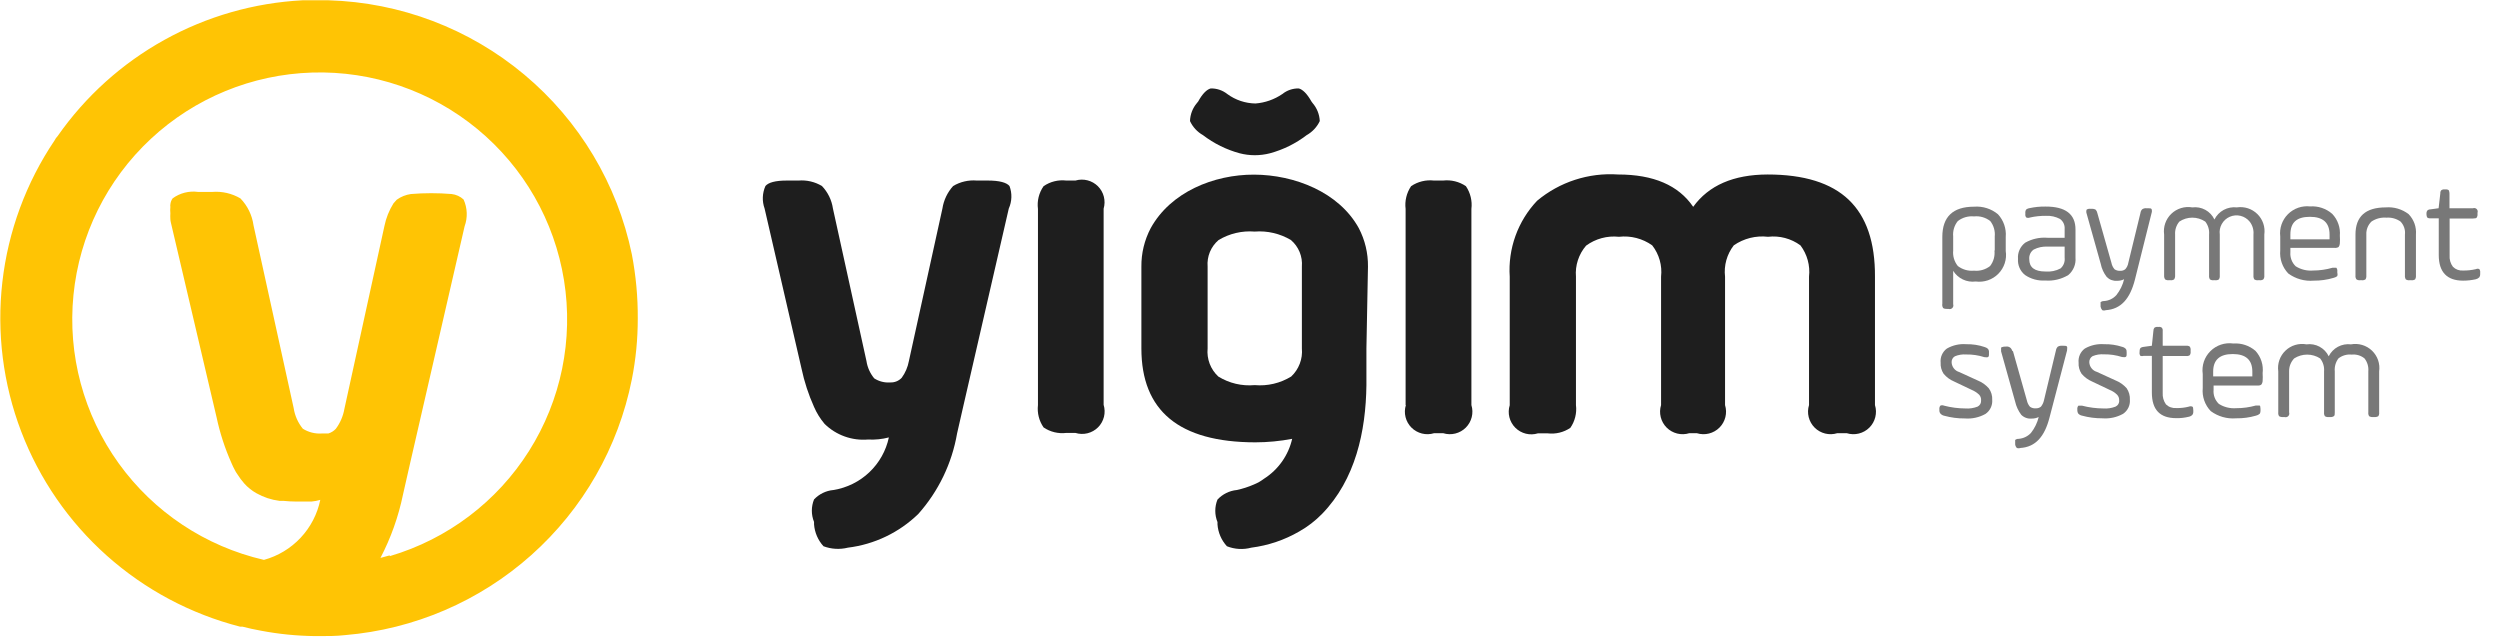 <svg width="157" height="40" viewBox="0 0 157 40" fill="none" xmlns="http://www.w3.org/2000/svg">
<path d="M63.396 11.682C63.211 11.461 62.759 11.338 62.033 11.338H61.343C60.824 11.295 60.304 11.415 59.857 11.682C59.499 12.077 59.265 12.568 59.184 13.095L57.078 22.675C57.008 23.055 56.854 23.414 56.627 23.726C56.534 23.824 56.421 23.901 56.296 23.951C56.17 24.001 56.036 24.024 55.901 24.017C55.549 24.043 55.197 23.953 54.901 23.761C54.643 23.45 54.475 23.075 54.414 22.675L52.308 13.095C52.23 12.564 51.989 12.07 51.618 11.682C51.176 11.417 50.663 11.297 50.149 11.338H49.414C48.689 11.338 48.255 11.461 48.069 11.682C47.87 12.129 47.851 12.635 48.016 13.095L50.335 23.143C50.51 23.973 50.774 24.781 51.122 25.554C51.29 25.941 51.513 26.301 51.786 26.622C52.143 26.972 52.571 27.24 53.042 27.409C53.512 27.578 54.013 27.644 54.512 27.602C54.952 27.626 55.394 27.581 55.821 27.47C55.642 28.308 55.214 29.071 54.591 29.661C53.969 30.25 53.182 30.638 52.335 30.773C51.872 30.816 51.441 31.026 51.122 31.364C50.938 31.817 50.938 32.324 51.122 32.777V32.927C51.16 33.439 51.369 33.925 51.715 34.304C52.205 34.488 52.739 34.519 53.246 34.393C54.914 34.189 56.468 33.444 57.671 32.274C58.938 30.849 59.781 29.1 60.104 27.223L60.485 25.554L63.352 13.095C63.553 12.648 63.569 12.14 63.396 11.682Z" fill="#1E1E1E"/>
<path d="M65.184 25.439V13.122C65.119 12.617 65.245 12.107 65.538 11.691C65.954 11.405 66.46 11.279 66.963 11.338H67.538C67.783 11.266 68.044 11.261 68.293 11.324C68.541 11.387 68.767 11.515 68.949 11.696C69.13 11.877 69.259 12.103 69.322 12.351C69.385 12.599 69.38 12.859 69.308 13.104V25.422C69.383 25.667 69.391 25.929 69.329 26.178C69.266 26.427 69.138 26.655 68.956 26.837C68.774 27.018 68.545 27.147 68.296 27.209C68.046 27.271 67.784 27.263 67.538 27.188H66.963C66.462 27.249 65.955 27.126 65.538 26.843C65.253 26.434 65.127 25.935 65.184 25.439Z" fill="#1E1E1E"/>
<path d="M88.272 25.439V13.121C88.21 12.619 88.333 12.111 88.617 11.691C89.037 11.406 89.545 11.281 90.05 11.338H90.626C91.13 11.281 91.639 11.406 92.059 11.691C92.343 12.111 92.466 12.619 92.404 13.121V25.439C92.48 25.685 92.487 25.946 92.425 26.195C92.363 26.445 92.234 26.672 92.052 26.854C91.87 27.036 91.642 27.164 91.392 27.226C91.142 27.288 90.88 27.281 90.634 27.205H90.059C89.813 27.281 89.551 27.288 89.301 27.226C89.052 27.164 88.823 27.036 88.641 26.854C88.459 26.672 88.33 26.445 88.268 26.195C88.206 25.946 88.213 25.685 88.289 25.439H88.272Z" fill="#1E1E1E"/>
<path d="M98.97 17.377V25.439C99.033 25.943 98.907 26.453 98.616 26.87C98.199 27.152 97.692 27.275 97.191 27.214H96.581C96.335 27.29 96.073 27.297 95.823 27.235C95.573 27.173 95.345 27.044 95.163 26.863C94.981 26.681 94.852 26.453 94.79 26.204C94.728 25.955 94.735 25.694 94.811 25.448V17.377C94.753 16.508 94.876 15.635 95.171 14.815C95.467 13.994 95.928 13.243 96.528 12.609C97.947 11.424 99.77 10.832 101.616 10.958C103.846 10.958 105.412 11.638 106.333 12.989C107.306 11.641 108.864 10.964 111.005 10.958C113.294 10.958 114.993 11.488 116.102 12.547C117.211 13.607 117.76 15.217 117.748 17.377V25.439C117.824 25.685 117.831 25.946 117.769 26.195C117.707 26.445 117.578 26.672 117.396 26.854C117.214 27.036 116.986 27.164 116.736 27.226C116.486 27.288 116.224 27.281 115.978 27.205H115.377C115.131 27.281 114.869 27.288 114.619 27.226C114.369 27.164 114.141 27.036 113.959 26.854C113.777 26.672 113.648 26.445 113.586 26.195C113.524 25.946 113.531 25.685 113.607 25.439V17.377C113.686 16.676 113.493 15.972 113.067 15.408C112.481 14.979 111.754 14.786 111.032 14.87C110.273 14.782 109.508 14.973 108.881 15.408C108.448 15.968 108.251 16.675 108.333 17.377V25.439C108.408 25.685 108.416 25.946 108.354 26.195C108.292 26.445 108.163 26.672 107.981 26.854C107.799 27.036 107.57 27.164 107.321 27.226C107.071 27.288 106.809 27.281 106.563 27.205H106.085C105.839 27.281 105.577 27.288 105.327 27.226C105.077 27.164 104.849 27.036 104.667 26.854C104.485 26.672 104.356 26.445 104.294 26.195C104.232 25.946 104.239 25.685 104.315 25.439V17.377C104.395 16.674 104.195 15.966 103.758 15.408C103.152 14.977 102.408 14.786 101.669 14.87C100.936 14.791 100.201 14.99 99.607 15.426C99.376 15.693 99.201 16.003 99.092 16.338C98.982 16.673 98.941 17.026 98.97 17.377Z" fill="#1E1E1E"/>
<path d="M85.909 16.742C85.919 15.903 85.722 15.075 85.334 14.331C84.086 12.062 81.29 10.976 78.759 10.967C76.228 10.958 73.511 12.062 72.263 14.331C71.872 15.074 71.671 15.902 71.679 16.742V21.881C71.679 25.793 74.033 27.77 78.829 27.779C79.607 27.778 80.384 27.704 81.148 27.558C80.912 28.594 80.276 29.495 79.378 30.066C79.183 30.214 78.968 30.336 78.741 30.428C78.396 30.578 78.038 30.694 77.67 30.773C77.206 30.819 76.775 31.032 76.458 31.373C76.274 31.826 76.274 32.333 76.458 32.786V32.927C76.493 33.44 76.702 33.926 77.051 34.305C77.538 34.498 78.075 34.529 78.582 34.393C79.642 34.258 80.665 33.913 81.59 33.377C82.118 33.079 82.601 32.708 83.024 32.274C85.121 30.119 85.776 27.09 85.811 24.185C85.811 23.417 85.811 22.649 85.811 21.881L85.909 16.742ZM75.838 21.881V16.742C75.812 16.429 75.862 16.114 75.981 15.824C76.102 15.534 76.289 15.276 76.529 15.073C77.21 14.665 78.002 14.479 78.794 14.543C79.589 14.481 80.383 14.666 81.068 15.073C81.308 15.276 81.495 15.534 81.615 15.824C81.735 16.114 81.784 16.429 81.758 16.742V21.881C81.788 22.207 81.743 22.535 81.626 22.841C81.51 23.147 81.325 23.423 81.086 23.647C80.4 24.068 79.596 24.256 78.794 24.185C77.995 24.258 77.193 24.069 76.511 23.647C76.27 23.424 76.084 23.149 75.967 22.842C75.851 22.536 75.807 22.207 75.838 21.881Z" fill="#1E1E1E"/>
<path d="M82.431 6.472L82.36 6.375C82.077 5.872 81.802 5.616 81.564 5.554C81.188 5.546 80.821 5.671 80.528 5.907C80.029 6.247 79.449 6.451 78.847 6.499C78.21 6.49 77.591 6.284 77.077 5.907C76.781 5.671 76.412 5.546 76.033 5.554C75.794 5.616 75.519 5.872 75.245 6.375L75.166 6.472C74.897 6.789 74.744 7.188 74.732 7.603C74.903 7.975 75.188 8.284 75.546 8.486C76.232 9.011 77.013 9.398 77.847 9.625C78.474 9.788 79.132 9.788 79.758 9.625C80.592 9.398 81.374 9.011 82.059 8.486C82.419 8.284 82.707 7.975 82.882 7.603C82.863 7.186 82.704 6.788 82.431 6.472Z" fill="#1E1E1E"/>
<g opacity="0.6">
<path d="M121.978 19.073V14.879C121.978 13.616 122.642 12.98 123.969 12.98C124.514 12.937 125.054 13.108 125.474 13.457C125.649 13.648 125.782 13.872 125.866 14.117C125.95 14.362 125.982 14.621 125.96 14.879V15.762C126 16.019 125.979 16.282 125.898 16.53C125.818 16.778 125.681 17.004 125.498 17.19C125.315 17.376 125.092 17.517 124.845 17.602C124.598 17.686 124.334 17.712 124.076 17.678C123.8 17.714 123.519 17.67 123.268 17.551C123.017 17.432 122.806 17.243 122.66 17.007V19.108C122.674 19.149 122.676 19.193 122.666 19.234C122.656 19.276 122.635 19.314 122.605 19.345C122.574 19.375 122.536 19.396 122.494 19.406C122.452 19.416 122.408 19.414 122.368 19.4H122.27C122.187 19.407 122.103 19.389 122.031 19.347C122.005 19.307 121.986 19.262 121.977 19.215C121.968 19.168 121.969 19.12 121.978 19.073ZM125.27 15.735V14.852C125.304 14.504 125.203 14.156 124.987 13.881C124.698 13.656 124.334 13.552 123.969 13.59C123.605 13.555 123.242 13.659 122.952 13.881C122.731 14.154 122.626 14.503 122.66 14.852V15.735C122.626 16.085 122.731 16.433 122.952 16.707C123.242 16.929 123.605 17.033 123.969 16.998C124.331 17.035 124.693 16.931 124.978 16.707C125.193 16.431 125.291 16.082 125.252 15.735H125.27Z" fill="#1E1E1E"/>
<path d="M130.341 14.411V16.177C130.36 16.382 130.328 16.589 130.25 16.779C130.171 16.97 130.048 17.139 129.89 17.272C129.454 17.535 128.946 17.656 128.438 17.616C127.99 17.645 127.544 17.524 127.173 17.272C127.022 17.151 126.902 16.996 126.825 16.819C126.748 16.642 126.716 16.449 126.73 16.256C126.714 16.063 126.747 15.868 126.826 15.691C126.905 15.514 127.027 15.359 127.182 15.241C127.606 15.001 128.093 14.893 128.58 14.932H129.659V14.384C129.669 14.262 129.648 14.14 129.597 14.028C129.546 13.917 129.467 13.821 129.367 13.749C129.095 13.605 128.79 13.538 128.483 13.554C128.146 13.551 127.811 13.586 127.483 13.66C127.409 13.69 127.326 13.69 127.252 13.66C127.227 13.632 127.209 13.598 127.198 13.561C127.188 13.524 127.185 13.486 127.191 13.448V13.378C127.183 13.3 127.202 13.223 127.244 13.157C127.308 13.107 127.384 13.077 127.465 13.069C127.788 13 128.117 12.967 128.447 12.972C129.71 12.966 130.341 13.445 130.341 14.411ZM129.659 16.177V15.488H128.598C128.291 15.469 127.985 15.533 127.713 15.674C127.617 15.742 127.541 15.834 127.493 15.941C127.445 16.048 127.426 16.166 127.438 16.283C127.438 16.795 127.775 17.051 128.456 17.051C128.784 17.079 129.113 17.012 129.403 16.857C129.498 16.773 129.571 16.667 129.616 16.549C129.66 16.43 129.675 16.302 129.659 16.177Z" fill="#1E1E1E"/>
<path d="M131.712 13.378L132.597 16.503C132.626 16.653 132.693 16.793 132.792 16.91C132.899 16.982 133.026 17.016 133.155 17.007C133.271 17.014 133.385 16.976 133.473 16.901C133.571 16.788 133.636 16.651 133.659 16.503L134.42 13.378C134.429 13.287 134.47 13.202 134.535 13.139C134.614 13.089 134.708 13.068 134.801 13.078H134.88C135.013 13.078 135.084 13.078 135.119 13.13C135.148 13.21 135.148 13.298 135.119 13.378L134.075 17.554C133.765 18.773 133.19 19.417 132.243 19.479C132.172 19.506 132.093 19.506 132.022 19.479C131.968 19.416 131.931 19.34 131.916 19.259V19.179C131.916 19.073 131.916 19.002 131.916 18.976C131.982 18.927 132.063 18.902 132.146 18.905C132.438 18.884 132.71 18.751 132.907 18.534C133.14 18.241 133.307 17.901 133.394 17.537C133.254 17.606 133.099 17.639 132.942 17.634C132.825 17.643 132.707 17.626 132.597 17.585C132.487 17.544 132.388 17.479 132.305 17.395C132.115 17.152 131.985 16.868 131.925 16.565L131.04 13.413C131.011 13.333 131.011 13.246 131.04 13.166C131.108 13.121 131.189 13.102 131.27 13.113H131.341C131.432 13.105 131.524 13.124 131.606 13.166C131.661 13.225 131.697 13.299 131.712 13.378Z" fill="#1E1E1E"/>
<path d="M136.597 14.728V17.307C136.603 17.391 136.581 17.474 136.535 17.545C136.467 17.589 136.386 17.608 136.305 17.598H136.199C136.119 17.607 136.038 17.588 135.969 17.545C135.923 17.474 135.901 17.391 135.907 17.307V14.728C135.874 14.491 135.898 14.25 135.976 14.024C136.054 13.798 136.185 13.594 136.358 13.427C136.53 13.261 136.74 13.138 136.969 13.068C137.198 12.998 137.441 12.983 137.677 13.024C137.959 12.988 138.246 13.042 138.495 13.178C138.745 13.315 138.945 13.527 139.066 13.784C139.194 13.528 139.397 13.317 139.649 13.181C139.901 13.046 140.189 12.991 140.473 13.024C140.706 12.989 140.945 13.008 141.169 13.081C141.393 13.154 141.597 13.278 141.765 13.444C141.933 13.609 142.059 13.812 142.134 14.035C142.21 14.258 142.232 14.495 142.199 14.728V17.307C142.209 17.391 142.187 17.476 142.137 17.545C142.069 17.589 141.987 17.608 141.907 17.598H141.809C141.726 17.609 141.642 17.59 141.57 17.545C141.528 17.473 141.51 17.39 141.517 17.307V14.728C141.544 14.437 141.459 14.146 141.278 13.916C141.132 13.737 140.931 13.61 140.706 13.555C140.481 13.5 140.244 13.52 140.032 13.612C139.819 13.704 139.643 13.863 139.529 14.065C139.415 14.266 139.371 14.499 139.402 14.728V17.307C139.41 17.39 139.392 17.473 139.349 17.545C139.278 17.59 139.194 17.609 139.11 17.598H139.022C138.939 17.609 138.854 17.59 138.783 17.545C138.741 17.473 138.722 17.39 138.73 17.307V14.728C138.757 14.437 138.671 14.146 138.491 13.916C138.25 13.755 137.967 13.668 137.677 13.668C137.387 13.668 137.103 13.755 136.863 13.916C136.673 14.143 136.578 14.434 136.597 14.728Z" fill="#1E1E1E"/>
<path d="M146.942 14.799C146.954 14.964 146.954 15.129 146.942 15.294C146.938 15.373 146.91 15.45 146.862 15.514C146.787 15.557 146.701 15.575 146.615 15.568H143.836V15.841C143.822 16.004 143.846 16.168 143.904 16.321C143.962 16.474 144.054 16.611 144.172 16.724C144.497 16.928 144.879 17.021 145.261 16.989C145.677 16.988 146.091 16.929 146.491 16.812C146.606 16.812 146.677 16.812 146.721 16.812C146.746 16.845 146.764 16.882 146.775 16.921C146.785 16.96 146.788 17.002 146.783 17.042V17.122C146.805 17.19 146.805 17.265 146.783 17.334C146.718 17.391 146.638 17.431 146.553 17.448C146.148 17.569 145.727 17.629 145.305 17.625C144.734 17.674 144.164 17.514 143.703 17.174C143.521 16.983 143.381 16.755 143.294 16.505C143.207 16.255 143.175 15.99 143.199 15.726V14.843C143.169 14.59 143.197 14.333 143.281 14.092C143.365 13.851 143.502 13.632 143.682 13.451C143.863 13.271 144.082 13.133 144.323 13.048C144.564 12.964 144.821 12.934 145.075 12.963C145.326 12.945 145.578 12.978 145.816 13.058C146.055 13.139 146.275 13.265 146.464 13.431C146.636 13.612 146.768 13.828 146.85 14.064C146.933 14.3 146.964 14.55 146.942 14.799ZM143.836 14.729V15.029H146.296V14.729C146.296 13.987 145.889 13.616 145.066 13.616C144.243 13.616 143.836 13.96 143.836 14.729Z" fill="#1E1E1E"/>
<path d="M148.606 14.729V17.307C148.614 17.39 148.595 17.473 148.553 17.545C148.482 17.59 148.397 17.609 148.314 17.598H148.216C148.136 17.608 148.054 17.59 147.986 17.545C147.936 17.477 147.914 17.391 147.924 17.307V14.729C147.924 13.589 148.562 13.024 149.827 13.024C150.341 12.983 150.852 13.134 151.261 13.448C151.424 13.617 151.55 13.818 151.63 14.039C151.709 14.259 151.74 14.495 151.721 14.729V17.307C151.729 17.39 151.71 17.473 151.668 17.545C151.597 17.59 151.512 17.609 151.429 17.598H151.322C151.239 17.609 151.155 17.59 151.084 17.545C151.041 17.473 151.023 17.39 151.03 17.307V14.729C151.047 14.581 151.031 14.432 150.983 14.292C150.936 14.152 150.858 14.024 150.756 13.916C150.499 13.733 150.186 13.645 149.871 13.669C149.536 13.64 149.202 13.728 148.924 13.916C148.817 14.022 148.733 14.149 148.678 14.289C148.623 14.428 148.599 14.578 148.606 14.729Z" fill="#1E1E1E"/>
<path d="M152.384 13.475V13.431C152.376 13.356 152.395 13.28 152.438 13.219C152.492 13.172 152.561 13.147 152.632 13.148L153.145 13.077L153.252 12.141C153.248 12.107 153.252 12.071 153.262 12.038C153.273 12.004 153.29 11.973 153.314 11.947C153.372 11.905 153.445 11.886 153.517 11.894H153.588C153.657 11.886 153.727 11.905 153.783 11.947C153.783 11.947 153.827 12.044 153.827 12.141V13.077H155.305C155.344 13.063 155.387 13.06 155.428 13.069C155.469 13.079 155.506 13.099 155.536 13.129C155.566 13.159 155.587 13.196 155.596 13.237C155.605 13.278 155.602 13.32 155.588 13.36V13.439C155.598 13.517 155.579 13.596 155.535 13.66C155.535 13.704 155.42 13.722 155.305 13.722H153.836V16.027C153.814 16.289 153.889 16.55 154.048 16.759C154.13 16.84 154.229 16.903 154.337 16.942C154.446 16.982 154.561 16.998 154.676 16.989C154.95 16.993 155.224 16.964 155.491 16.901C155.524 16.884 155.56 16.876 155.597 16.876C155.634 16.876 155.67 16.884 155.703 16.901C155.747 16.965 155.766 17.044 155.756 17.122V17.21C155.761 17.282 155.742 17.353 155.703 17.413C155.642 17.474 155.565 17.516 155.482 17.537C155.22 17.596 154.953 17.625 154.685 17.625C153.668 17.625 153.154 17.086 153.154 16.018V13.713H152.641C152.57 13.721 152.499 13.705 152.438 13.669C152.401 13.611 152.382 13.543 152.384 13.475Z" fill="#1E1E1E"/>
<path d="M121.793 25.775V25.695C121.784 25.617 121.806 25.538 121.854 25.475C121.891 25.458 121.93 25.45 121.97 25.45C122.009 25.45 122.049 25.458 122.085 25.475C122.521 25.589 122.97 25.648 123.421 25.651C123.683 25.671 123.946 25.631 124.191 25.537C124.264 25.501 124.324 25.444 124.364 25.373C124.403 25.302 124.42 25.22 124.412 25.139C124.417 25.075 124.408 25.011 124.387 24.95C124.366 24.889 124.332 24.833 124.288 24.786C124.154 24.659 123.998 24.557 123.828 24.486L122.713 23.956C122.458 23.85 122.233 23.683 122.058 23.47C121.923 23.264 121.857 23.019 121.872 22.773C121.855 22.605 121.882 22.435 121.95 22.28C122.019 22.125 122.126 21.991 122.262 21.89C122.632 21.678 123.057 21.582 123.483 21.616C123.874 21.608 124.263 21.667 124.633 21.793C124.716 21.814 124.792 21.857 124.854 21.916C124.896 21.979 124.915 22.053 124.907 22.128V22.216C124.907 22.331 124.907 22.402 124.837 22.428C124.766 22.455 124.722 22.428 124.615 22.428C124.247 22.311 123.861 22.254 123.474 22.261C123.232 22.243 122.99 22.282 122.766 22.375C122.698 22.414 122.643 22.471 122.607 22.54C122.571 22.609 122.556 22.686 122.562 22.764C122.57 22.901 122.62 23.033 122.705 23.14C122.791 23.248 122.908 23.326 123.04 23.364L124.2 23.894C124.469 24.001 124.708 24.171 124.899 24.389C125.051 24.598 125.126 24.854 125.111 25.113C125.124 25.284 125.092 25.456 125.017 25.611C124.943 25.766 124.828 25.899 124.686 25.996C124.29 26.216 123.837 26.315 123.385 26.278C122.952 26.282 122.52 26.225 122.102 26.11C122.014 26.094 121.934 26.051 121.872 25.987C121.845 25.959 121.825 25.925 121.811 25.889C121.797 25.853 121.791 25.814 121.793 25.775Z" fill="#1E1E1E"/>
<path d="M126.403 22.013L127.288 25.148C127.318 25.295 127.385 25.432 127.483 25.545C127.588 25.62 127.717 25.655 127.845 25.643C127.964 25.65 128.081 25.612 128.173 25.537C128.264 25.423 128.328 25.29 128.359 25.148L129.111 22.013C129.123 21.924 129.164 21.84 129.226 21.775C129.305 21.727 129.398 21.705 129.491 21.713H129.571C129.704 21.713 129.783 21.713 129.81 21.775C129.836 21.837 129.81 21.89 129.81 22.013L128.713 26.208C128.403 27.426 127.828 28.071 126.881 28.133C126.809 28.158 126.731 28.158 126.66 28.133C126.601 28.072 126.564 27.995 126.553 27.912V27.832C126.553 27.726 126.553 27.665 126.553 27.629C126.616 27.58 126.695 27.555 126.775 27.559C127.069 27.535 127.343 27.403 127.544 27.188C127.776 26.893 127.941 26.553 128.031 26.19C127.888 26.258 127.73 26.291 127.571 26.287C127.454 26.296 127.336 26.28 127.226 26.238C127.116 26.197 127.016 26.133 126.934 26.049C126.75 25.805 126.621 25.525 126.553 25.227L125.668 22.066C125.668 21.943 125.668 21.863 125.668 21.828C125.668 21.828 125.775 21.766 125.899 21.766H125.969C126.016 21.757 126.063 21.758 126.109 21.769C126.155 21.78 126.198 21.8 126.235 21.828C126.273 21.856 126.304 21.892 126.327 21.933C126.35 21.974 126.363 22.02 126.368 22.066L126.403 22.013Z" fill="#1E1E1E"/>
<path d="M130.456 25.775V25.695C130.451 25.656 130.454 25.615 130.467 25.577C130.479 25.539 130.499 25.504 130.527 25.475C130.527 25.475 130.642 25.475 130.748 25.475C131.184 25.589 131.633 25.648 132.084 25.651C132.346 25.671 132.609 25.631 132.854 25.537C132.929 25.502 132.991 25.445 133.032 25.374C133.074 25.303 133.092 25.221 133.084 25.139C133.087 25.074 133.077 25.01 133.054 24.949C133.031 24.888 132.996 24.833 132.951 24.786C132.819 24.657 132.663 24.555 132.491 24.486L131.376 23.956C131.123 23.847 130.899 23.681 130.721 23.47C130.586 23.264 130.521 23.019 130.536 22.773C130.519 22.605 130.546 22.435 130.614 22.28C130.682 22.125 130.789 21.991 130.925 21.89C131.295 21.678 131.721 21.582 132.146 21.616C132.53 21.607 132.914 21.663 133.279 21.784C133.363 21.803 133.44 21.846 133.5 21.907C133.542 21.97 133.56 22.045 133.553 22.119V22.208C133.553 22.322 133.553 22.393 133.482 22.42C133.412 22.446 133.367 22.42 133.261 22.42C132.895 22.303 132.513 22.246 132.128 22.252C131.884 22.234 131.638 22.273 131.412 22.367C131.345 22.407 131.291 22.464 131.256 22.532C131.22 22.601 131.203 22.678 131.208 22.755C131.215 22.892 131.265 23.024 131.351 23.131C131.437 23.239 131.554 23.317 131.686 23.355L132.845 23.885C133.117 23.992 133.359 24.162 133.553 24.38C133.699 24.592 133.77 24.847 133.757 25.104C133.77 25.275 133.737 25.447 133.663 25.602C133.588 25.757 133.474 25.89 133.332 25.987C132.936 26.207 132.483 26.306 132.031 26.27C131.598 26.273 131.166 26.216 130.748 26.102C130.661 26.084 130.581 26.041 130.518 25.978C130.476 25.919 130.454 25.848 130.456 25.775Z" fill="#1E1E1E"/>
<path d="M134.367 22.11V22.066C134.36 21.992 134.379 21.917 134.42 21.854C134.477 21.813 134.545 21.788 134.615 21.784L135.137 21.713L135.234 20.777C135.232 20.707 135.254 20.639 135.296 20.583C135.358 20.54 135.434 20.521 135.509 20.53H135.571C135.605 20.525 135.64 20.527 135.673 20.536C135.707 20.546 135.738 20.561 135.765 20.583C135.808 20.638 135.827 20.708 135.818 20.777V21.713H137.296C137.374 21.703 137.453 21.722 137.518 21.766C137.562 21.834 137.581 21.915 137.571 21.995V22.075C137.581 22.155 137.562 22.237 137.518 22.305C137.453 22.349 137.374 22.368 137.296 22.358H135.818V24.662C135.799 24.923 135.871 25.182 136.022 25.395C136.106 25.476 136.206 25.539 136.316 25.578C136.426 25.618 136.543 25.634 136.659 25.625C136.93 25.634 137.202 25.604 137.464 25.536C137.498 25.522 137.534 25.514 137.571 25.514C137.607 25.514 137.643 25.522 137.677 25.536C137.721 25.536 137.739 25.651 137.739 25.766V25.845C137.744 25.921 137.722 25.996 137.677 26.057C137.616 26.117 137.539 26.157 137.456 26.172C137.198 26.236 136.933 26.266 136.668 26.26C135.642 26.26 135.137 25.731 135.137 24.653V22.349H134.615C134.552 22.37 134.484 22.37 134.42 22.349C134.394 22.316 134.376 22.277 134.367 22.236C134.357 22.194 134.358 22.151 134.367 22.11Z" fill="#1E1E1E"/>
<path d="M142.093 23.435C142.104 23.6 142.104 23.765 142.093 23.93C142.088 24.013 142.057 24.094 142.004 24.159C141.933 24.203 141.849 24.221 141.765 24.212H139.013V24.486C138.998 24.649 139.021 24.813 139.079 24.966C139.137 25.119 139.23 25.257 139.349 25.369C139.671 25.57 140.05 25.663 140.429 25.634C140.848 25.636 141.265 25.579 141.668 25.466C141.783 25.466 141.854 25.466 141.898 25.466C141.942 25.466 141.96 25.572 141.96 25.687V25.775C141.965 25.846 141.95 25.916 141.916 25.978C141.849 26.041 141.766 26.084 141.677 26.102C141.272 26.221 140.851 26.277 140.429 26.27C139.861 26.318 139.295 26.157 138.836 25.819C138.653 25.628 138.513 25.4 138.426 25.15C138.339 24.9 138.307 24.634 138.332 24.371V23.488C138.295 23.228 138.319 22.963 138.402 22.713C138.486 22.464 138.626 22.238 138.813 22.052C138.999 21.866 139.226 21.726 139.476 21.642C139.725 21.559 139.991 21.535 140.252 21.572C140.758 21.536 141.257 21.701 141.641 22.031C141.813 22.219 141.943 22.442 142.021 22.684C142.099 22.926 142.123 23.182 142.093 23.435ZM138.987 23.338V23.638H141.447V23.338C141.447 22.596 141.031 22.234 140.217 22.234C139.402 22.234 138.987 22.596 138.987 23.338Z" fill="#1E1E1E"/>
<path d="M143.756 23.32V25.898C143.77 25.939 143.772 25.983 143.763 26.024C143.753 26.066 143.732 26.104 143.701 26.135C143.671 26.165 143.633 26.186 143.591 26.196C143.549 26.206 143.505 26.203 143.464 26.19H143.367C143.284 26.198 143.2 26.179 143.128 26.137C143.083 26.066 143.064 25.982 143.075 25.898V23.32C143.042 23.083 143.065 22.842 143.144 22.616C143.222 22.39 143.353 22.186 143.526 22.021C143.698 21.855 143.908 21.733 144.137 21.664C144.367 21.595 144.609 21.582 144.845 21.625C145.128 21.585 145.415 21.637 145.667 21.772C145.918 21.907 146.12 22.118 146.243 22.375C146.369 22.121 146.572 21.912 146.822 21.777C147.073 21.643 147.359 21.59 147.641 21.625C147.877 21.582 148.119 21.595 148.349 21.664C148.578 21.733 148.788 21.855 148.961 22.021C149.133 22.186 149.264 22.39 149.343 22.616C149.421 22.842 149.444 23.083 149.411 23.32V25.898C149.422 25.982 149.403 26.066 149.358 26.137C149.286 26.179 149.202 26.198 149.119 26.19H149.022C148.938 26.199 148.854 26.18 148.783 26.137C148.738 26.066 148.719 25.982 148.73 25.898V23.32C148.757 23.029 148.671 22.738 148.491 22.508C148.379 22.417 148.25 22.349 148.112 22.308C147.974 22.267 147.829 22.254 147.685 22.269C147.388 22.238 147.089 22.323 146.854 22.508C146.679 22.741 146.597 23.03 146.624 23.32V25.898C146.624 26.022 146.624 26.101 146.562 26.137C146.494 26.181 146.412 26.2 146.332 26.19H146.234C146.154 26.2 146.072 26.181 146.004 26.137C145.959 26.066 145.94 25.982 145.951 25.898V23.32C145.976 23.027 145.887 22.737 145.703 22.508C145.46 22.352 145.178 22.269 144.889 22.269C144.6 22.269 144.318 22.352 144.075 22.508C143.866 22.726 143.751 23.018 143.756 23.32Z" fill="#1E1E1E"/>
</g>
<path d="M39.68 15.973C38.768 11.562 36.39 7.587 32.933 4.692C29.475 1.796 25.14 0.149 20.628 0.018C20.283 0.018 19.938 0.018 19.584 0.018C19.398 0.018 19.194 0.018 19 0.018C15.954 0.177 12.986 1.028 10.32 2.507C7.655 3.985 5.363 6.051 3.619 8.547C3.54 8.628 3.475 8.72 3.425 8.821C1.636 11.478 0.513 14.525 0.149 17.705C-0.215 20.886 0.19 24.107 1.332 27.098C2.474 30.089 4.318 32.764 6.71 34.897C9.102 37.029 11.972 38.558 15.079 39.355H15.23C15.601 39.453 15.982 39.532 16.362 39.603C17.497 39.82 18.649 39.935 19.805 39.947H20.044C20.584 39.947 21.123 39.947 21.672 39.885C26.014 39.52 30.119 37.756 33.367 34.858C36.616 31.961 38.831 28.088 39.68 23.823C39.93 22.564 40.054 21.284 40.052 20C40.06 18.649 39.935 17.3 39.68 15.973ZM24.468 34.879L23.893 35.037C24.547 33.782 25.024 32.441 25.309 31.055L25.76 29.068L29.176 14.216C29.377 13.668 29.355 13.062 29.114 12.53C28.907 12.337 28.643 12.217 28.362 12.185C27.511 12.115 26.656 12.115 25.805 12.185C25.485 12.23 25.182 12.351 24.92 12.539L24.831 12.636L24.707 12.777C24.435 13.213 24.243 13.695 24.141 14.199L21.628 25.678C21.549 26.132 21.364 26.562 21.088 26.931C20.96 27.068 20.798 27.169 20.619 27.223H20.362H20.212C19.792 27.252 19.373 27.147 19.017 26.923C18.713 26.549 18.514 26.101 18.442 25.625L15.92 14.146C15.832 13.511 15.544 12.92 15.097 12.459C14.563 12.145 13.945 12.003 13.327 12.053H12.442C11.876 11.974 11.3 12.12 10.84 12.459C10.76 12.571 10.712 12.702 10.699 12.839C10.69 12.888 10.69 12.939 10.699 12.989C10.685 13.124 10.685 13.26 10.699 13.395C10.691 13.516 10.691 13.636 10.699 13.757C10.699 13.881 10.743 14.013 10.77 14.146L13.601 26.207C13.811 27.197 14.126 28.162 14.539 29.086C14.601 29.236 14.672 29.377 14.743 29.51L14.814 29.642L14.92 29.801C15.043 29.998 15.182 30.184 15.336 30.358C15.443 30.48 15.561 30.593 15.69 30.693C15.819 30.8 15.958 30.895 16.106 30.976C16.551 31.227 17.041 31.389 17.548 31.453H17.787C18.055 31.481 18.323 31.496 18.592 31.497C18.884 31.497 19.141 31.497 19.353 31.497H19.566C19.752 31.481 19.936 31.445 20.114 31.391C19.93 32.284 19.502 33.108 18.877 33.774C18.253 34.439 17.456 34.919 16.575 35.161C12.896 34.312 9.653 32.156 7.452 29.095C5.25 26.034 4.241 22.278 4.613 18.529C4.984 14.779 6.711 11.293 9.471 8.722C12.23 6.151 15.834 4.67 19.608 4.556C23.382 4.442 27.068 5.703 29.978 8.104C32.888 10.505 34.823 13.88 35.42 17.6C36.018 21.32 35.238 25.13 33.225 28.318C31.213 31.506 28.107 33.854 24.486 34.923L24.468 34.879Z" fill="#FFC404"/>
</svg>
